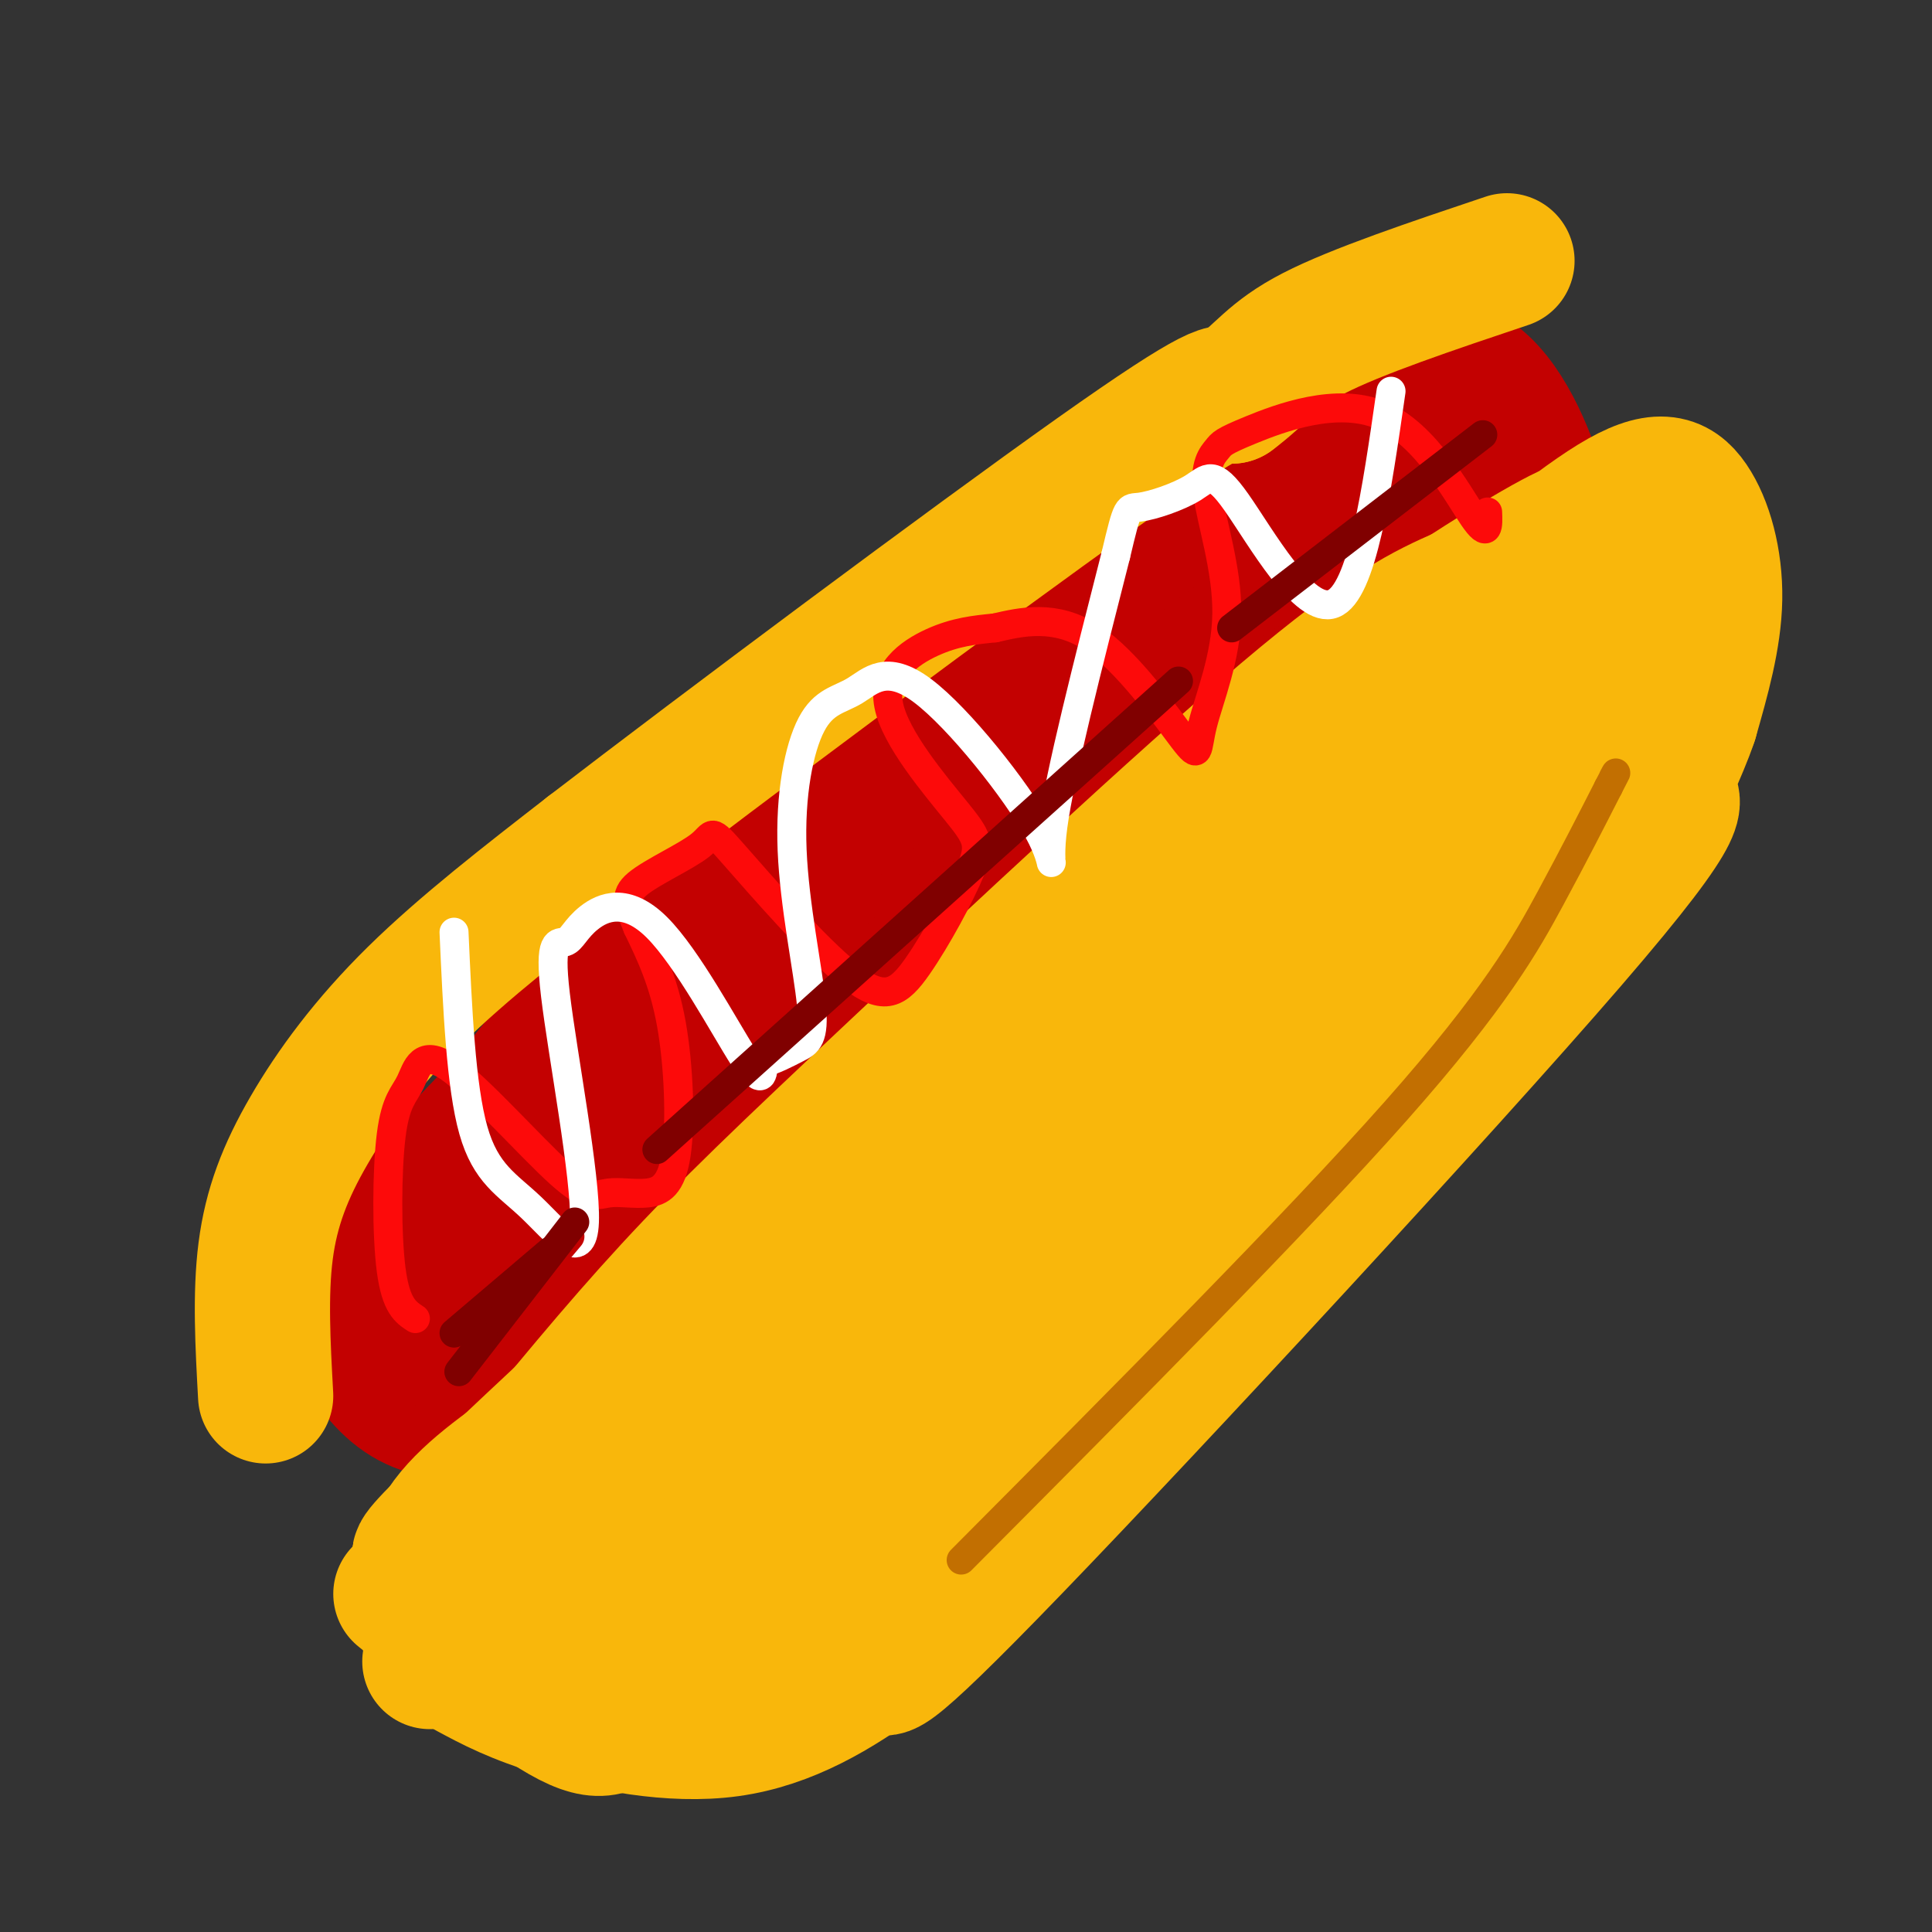 <svg viewBox='0 0 400 400' version='1.1' xmlns='http://www.w3.org/2000/svg' xmlns:xlink='http://www.w3.org/1999/xlink'><rect x="0" y="0" width="400" height="400" fill="#333333" stroke="none"/><g fill='none' stroke='rgb(195,1,1)' stroke-width='28' stroke-linecap='round' stroke-linejoin='round'><path d='M129,225c27.000,-27.689 54.000,-55.378 80,-78c26.000,-22.622 51.000,-40.178 63,-48c12.000,-7.822 11.000,-5.911 10,-4'/><path d='M282,95c-11.786,10.881 -46.250,40.083 -72,60c-25.750,19.917 -42.786,30.548 -56,41c-13.214,10.452 -22.607,20.726 -32,31'/><path d='M122,227c-6.143,7.357 -5.500,10.250 -11,18c-5.500,7.750 -17.143,20.357 3,8c20.143,-12.357 72.071,-49.679 124,-87'/><path d='M238,166c30.405,-25.786 44.417,-46.750 48,-56c3.583,-9.250 -3.262,-6.786 -9,-4c-5.738,2.786 -10.369,5.893 -15,9'/><path d='M262,115c-16.060,9.560 -48.708,28.958 -71,47c-22.292,18.042 -34.226,34.726 -44,44c-9.774,9.274 -17.387,11.137 -25,13'/><path d='M122,219c-7.265,4.710 -12.927,9.984 -17,15c-4.073,5.016 -6.558,9.774 -8,16c-1.442,6.226 -1.841,13.922 0,19c1.841,5.078 5.920,7.539 10,10'/><path d='M107,279c3.378,2.356 6.822,3.244 8,3c1.178,-0.244 0.089,-1.622 -1,-3'/><path d='M91,250c4.933,-8.333 9.867,-16.667 19,-28c9.133,-11.333 22.467,-25.667 44,-45c21.533,-19.333 51.267,-43.667 81,-68'/><path d='M235,109c19.551,-14.812 27.929,-17.842 34,-21c6.071,-3.158 9.833,-6.444 17,-2c7.167,4.444 17.737,16.620 22,23c4.263,6.380 2.218,6.966 0,10c-2.218,3.034 -4.609,8.517 -7,14'/><path d='M301,133c-2.726,6.367 -6.040,15.284 -19,32c-12.960,16.716 -35.566,41.231 -45,52c-9.434,10.769 -5.695,7.791 -21,16c-15.305,8.209 -49.652,27.604 -84,47'/><path d='M132,280c-16.987,7.766 -17.455,3.680 -22,3c-4.545,-0.680 -13.167,2.044 -4,-5c9.167,-7.044 36.122,-23.858 60,-42c23.878,-18.142 44.679,-37.612 59,-49c14.321,-11.388 22.160,-14.694 30,-18'/><path d='M255,169c9.169,-5.028 17.091,-8.598 12,-5c-5.091,3.598 -23.196,14.365 -48,36c-24.804,21.635 -56.307,54.137 -61,59c-4.693,4.863 17.422,-17.913 47,-42c29.578,-24.087 66.617,-49.485 70,-50c3.383,-0.515 -26.891,23.853 -47,39c-20.109,15.147 -30.055,21.074 -40,27'/><path d='M188,233c-11.743,8.077 -21.100,14.769 -7,4c14.100,-10.769 51.655,-39.000 73,-61c21.345,-22.000 26.478,-37.768 27,-41c0.522,-3.232 -3.567,6.073 -5,11c-1.433,4.927 -0.209,5.475 -16,15c-15.791,9.525 -48.598,28.026 -64,37c-15.402,8.974 -13.401,8.421 -22,9c-8.599,0.579 -27.800,2.289 -47,4'/><path d='M127,211c-17.500,10.000 -37.750,33.000 -46,45c-8.250,12.000 -4.500,13.000 0,16c4.500,3.000 9.750,8.000 15,13'/><path d='M96,285c3.411,4.655 4.438,9.791 16,5c11.562,-4.791 33.659,-19.510 41,-23c7.341,-3.490 -0.074,4.250 -9,10c-8.926,5.750 -19.365,9.510 -27,11c-7.635,1.490 -12.467,0.712 -17,-1c-4.533,-1.712 -8.766,-4.356 -13,-7'/><path d='M87,280c-4.111,-2.360 -7.889,-4.759 -9,-9c-1.111,-4.241 0.445,-10.324 0,-11c-0.445,-0.676 -2.893,4.056 -4,8c-1.107,3.944 -0.875,7.100 1,11c1.875,3.900 5.393,8.543 10,11c4.607,2.457 10.304,2.729 16,3'/><path d='M101,293c5.053,1.545 9.684,3.909 31,-6c21.316,-9.909 59.316,-32.091 87,-53c27.684,-20.909 45.053,-40.545 54,-53c8.947,-12.455 9.474,-17.727 10,-23'/><path d='M283,158c1.833,-4.333 1.417,-3.667 1,-3'/><path d='M84,257c19.720,-21.976 39.440,-43.952 57,-60c17.560,-16.048 32.958,-26.167 46,-38c13.042,-11.833 23.726,-25.381 37,-37c13.274,-11.619 29.137,-21.310 45,-31'/><path d='M269,91c8.330,-6.359 6.656,-6.756 12,-6c5.344,0.756 17.708,2.665 23,3c5.292,0.335 3.512,-0.904 4,2c0.488,2.904 3.244,9.952 6,17'/><path d='M314,107c0.044,5.933 -2.844,12.267 -7,18c-4.156,5.733 -9.578,10.867 -15,16'/><path d='M267,96c2.786,-4.767 5.573,-9.534 12,-14c6.427,-4.466 16.496,-8.630 24,-5c7.504,3.630 12.443,15.054 15,23c2.557,7.946 2.730,12.413 -2,20c-4.730,7.587 -14.365,18.293 -24,29'/></g>
<g fill='none' stroke='rgb(249,183,11)' stroke-width='28' stroke-linecap='round' stroke-linejoin='round'><path d='M105,307c11.214,-13.726 22.429,-27.452 34,-40c11.571,-12.548 23.500,-23.917 47,-46c23.500,-22.083 58.571,-54.881 80,-73c21.429,-18.119 29.214,-21.560 37,-25'/><path d='M303,123c10.027,-6.506 16.595,-10.270 20,-12c3.405,-1.730 3.648,-1.427 7,0c3.352,1.427 9.815,3.979 13,8c3.185,4.021 3.093,9.510 3,15'/><path d='M346,134c0.631,4.929 0.708,9.750 0,15c-0.708,5.250 -2.201,10.929 -9,21c-6.799,10.071 -18.905,24.535 -32,39c-13.095,14.465 -27.179,28.933 -49,48c-21.821,19.067 -51.377,42.733 -67,54c-15.623,11.267 -17.311,10.133 -19,9'/><path d='M170,320c-6.309,3.548 -12.580,7.918 -23,10c-10.420,2.082 -24.989,1.878 -31,0c-6.011,-1.878 -3.465,-5.429 -6,-6c-2.535,-0.571 -10.153,1.837 6,-17c16.153,-18.837 56.076,-58.918 96,-99'/><path d='M212,208c20.112,-20.205 22.392,-21.217 27,-24c4.608,-2.783 11.545,-7.337 22,-15c10.455,-7.663 24.430,-18.435 7,-1c-17.430,17.435 -66.264,63.078 -90,87c-23.736,23.922 -22.372,26.123 -31,36c-8.628,9.877 -27.246,27.428 -9,16c18.246,-11.428 73.356,-51.837 107,-81c33.644,-29.163 45.822,-47.082 58,-65'/><path d='M303,161c-12.931,10.402 -74.258,68.906 -108,103c-33.742,34.094 -39.900,43.778 -25,32c14.900,-11.778 50.858,-45.017 83,-80c32.142,-34.983 60.469,-71.709 67,-84c6.531,-12.291 -8.735,-0.145 -24,12'/><path d='M296,144c-12.568,7.711 -31.989,20.987 -27,18c4.989,-2.987 34.389,-22.237 49,-30c14.611,-7.763 14.435,-4.039 15,0c0.565,4.039 1.873,8.392 -3,17c-4.873,8.608 -15.927,21.471 -32,39c-16.073,17.529 -37.164,39.722 -57,59c-19.836,19.278 -38.418,35.639 -57,52'/><path d='M184,299c-14.201,11.643 -21.203,14.750 -21,6c0.203,-8.750 7.611,-29.356 10,-38c2.389,-8.644 -0.241,-5.327 0,-7c0.241,-1.673 3.355,-8.335 -6,0c-9.355,8.335 -31.177,31.668 -53,55'/><path d='M114,315c-9.267,8.778 -5.933,3.222 -4,-1c1.933,-4.222 2.467,-7.111 3,-10'/><path d='M113,298c-8.381,5.786 -16.762,11.571 -21,18c-4.238,6.429 -4.333,13.500 -4,18c0.333,4.500 1.095,6.429 5,8c3.905,1.571 10.952,2.786 18,4'/><path d='M83,330c13.644,11.022 27.289,22.044 35,26c7.711,3.956 9.489,0.844 14,-3c4.511,-3.844 11.756,-8.422 19,-13'/><path d='M120,349c12.222,-0.622 24.444,-1.244 42,-12c17.556,-10.756 40.444,-31.644 52,-43c11.556,-11.356 11.778,-13.178 12,-15'/><path d='M156,346c21.267,-18.067 42.533,-36.133 53,-45c10.467,-8.867 10.133,-8.533 12,-13c1.867,-4.467 5.933,-13.733 10,-23'/><path d='M89,344c4.929,-12.054 9.857,-24.107 5,-24c-4.857,0.107 -19.500,12.375 16,-21c35.500,-33.375 121.143,-112.393 161,-148c39.857,-35.607 33.929,-27.804 28,-20'/><path d='M299,131c11.384,-8.970 25.845,-21.394 35,-27c9.155,-5.606 13.003,-4.394 16,0c2.997,4.394 5.142,11.970 5,20c-0.142,8.030 -2.571,16.515 -5,25'/><path d='M350,149c-2.442,7.306 -6.046,13.072 -5,15c1.046,1.928 6.743,0.019 -20,31c-26.743,30.981 -85.927,94.852 -115,125c-29.073,30.148 -28.037,26.574 -27,23'/><path d='M183,343c-9.560,7.095 -19.958,13.333 -32,15c-12.042,1.667 -25.726,-1.238 -35,-4c-9.274,-2.762 -14.137,-5.381 -19,-8'/><path d='M55,289c-0.577,-10.506 -1.155,-21.012 0,-30c1.155,-8.988 4.042,-16.458 9,-25c4.958,-8.542 11.988,-18.155 22,-28c10.012,-9.845 23.006,-19.923 36,-30'/><path d='M122,176c27.689,-21.289 78.911,-59.511 105,-78c26.089,-18.489 27.044,-17.244 28,-16'/><path d='M255,82c6.356,-4.711 8.244,-8.489 17,-13c8.756,-4.511 24.378,-9.756 40,-15'/></g>
<g fill='none' stroke='rgb(253,10,10)' stroke-width='6' stroke-linecap='round' stroke-linejoin='round'><path d='M86,273c-2.012,-1.319 -4.023,-2.639 -5,-10c-0.977,-7.361 -0.919,-20.765 0,-28c0.919,-7.235 2.697,-8.301 4,-11c1.303,-2.699 2.129,-7.032 8,-3c5.871,4.032 16.786,16.428 23,22c6.214,5.572 7.726,4.319 10,4c2.274,-0.319 5.311,0.296 8,0c2.689,-0.296 5.032,-1.503 6,-8c0.968,-6.497 0.562,-18.285 -1,-27c-1.562,-8.715 -4.281,-14.358 -7,-20'/><path d='M132,192c-1.850,-4.720 -2.974,-6.520 0,-9c2.974,-2.480 10.045,-5.639 13,-8c2.955,-2.361 1.794,-3.922 7,2c5.206,5.922 16.779,19.328 24,25c7.221,5.672 10.089,3.612 14,-2c3.911,-5.612 8.866,-14.774 11,-20c2.134,-5.226 1.448,-6.514 -3,-12c-4.448,-5.486 -12.659,-15.169 -14,-22c-1.341,-6.831 4.188,-10.809 9,-13c4.812,-2.191 8.906,-2.596 13,-3'/><path d='M206,130c5.426,-1.261 12.491,-2.912 20,2c7.509,4.912 15.462,16.389 19,21c3.538,4.611 2.661,2.357 4,-3c1.339,-5.357 4.894,-13.818 5,-23c0.106,-9.182 -3.236,-19.086 -4,-25c-0.764,-5.914 1.049,-7.839 2,-9c0.951,-1.161 1.038,-1.559 7,-4c5.962,-2.441 17.797,-6.927 27,-3c9.203,3.927 15.772,16.265 19,21c3.228,4.735 3.114,1.868 3,-1'/></g>
<g fill='none' stroke='rgb(255,255,255)' stroke-width='6' stroke-linecap='round' stroke-linejoin='round'><path d='M94,193c0.717,15.968 1.434,31.936 4,41c2.566,9.064 6.980,11.224 12,16c5.020,4.776 10.645,12.168 11,3c0.355,-9.168 -4.560,-34.897 -6,-47c-1.440,-12.103 0.595,-10.580 2,-11c1.405,-0.420 2.181,-2.783 5,-5c2.819,-2.217 7.682,-4.289 14,2c6.318,6.289 14.091,20.940 18,27c3.909,6.060 3.955,3.530 4,1'/><path d='M158,220c1.948,-0.392 4.818,-1.871 7,-3c2.182,-1.129 3.678,-1.909 3,-9c-0.678,-7.091 -3.528,-20.495 -4,-32c-0.472,-11.505 1.436,-21.113 4,-26c2.564,-4.887 5.784,-5.053 9,-7c3.216,-1.947 6.429,-5.677 14,0c7.571,5.677 19.500,20.759 24,29c4.500,8.241 1.571,9.640 3,-1c1.429,-10.640 7.214,-33.320 13,-56'/><path d='M231,115c2.547,-10.764 2.415,-9.674 5,-10c2.585,-0.326 7.889,-2.067 11,-4c3.111,-1.933 4.030,-4.059 9,3c4.970,7.059 13.991,23.303 20,21c6.009,-2.303 9.004,-23.151 12,-44'/></g>
<g fill='none' stroke='rgb(195,1,1)' stroke-width='6' stroke-linecap='round' stroke-linejoin='round'><path d='M94,283c0.000,0.000 0.100,0.100 0.1,0.1'/><path d='M94,285c11.333,-14.644 22.667,-29.289 19,-25c-3.667,4.289 -22.333,27.511 -24,30c-1.667,2.489 13.667,-15.756 29,-34'/></g>
<g fill='none' stroke='rgb(128,0,0)' stroke-width='6' stroke-linecap='round' stroke-linejoin='round'><path d='M94,276c0.000,0.000 20.000,-17.000 20,-17'/><path d='M95,284c0.000,0.000 24.000,-31.000 24,-31'/><path d='M100,277c0.000,0.000 0.100,0.100 0.1,0.1'/><path d='M136,238c0.000,0.000 108.000,-97.000 108,-97'/><path d='M255,130c0.000,0.000 52.000,-40.000 52,-40'/></g>
<g fill='none' stroke='rgb(249,183,11)' stroke-width='6' stroke-linecap='round' stroke-linejoin='round'><path d='M262,209c0.000,0.000 -2.000,-1.000 -2,-1'/><path d='M190,333c32.133,-31.889 64.267,-63.778 82,-84c17.733,-20.222 21.067,-28.778 24,-33c2.933,-4.222 5.467,-4.111 8,-4'/></g>
<g fill='none' stroke='rgb(194,111,1)' stroke-width='6' stroke-linecap='round' stroke-linejoin='round'><path d='M199,323c34.711,-34.889 69.422,-69.778 90,-93c20.578,-23.222 27.022,-34.778 32,-44c4.978,-9.222 8.489,-16.111 12,-23'/><path d='M333,163c2.167,-4.167 1.583,-3.083 1,-2'/></g>
</svg>